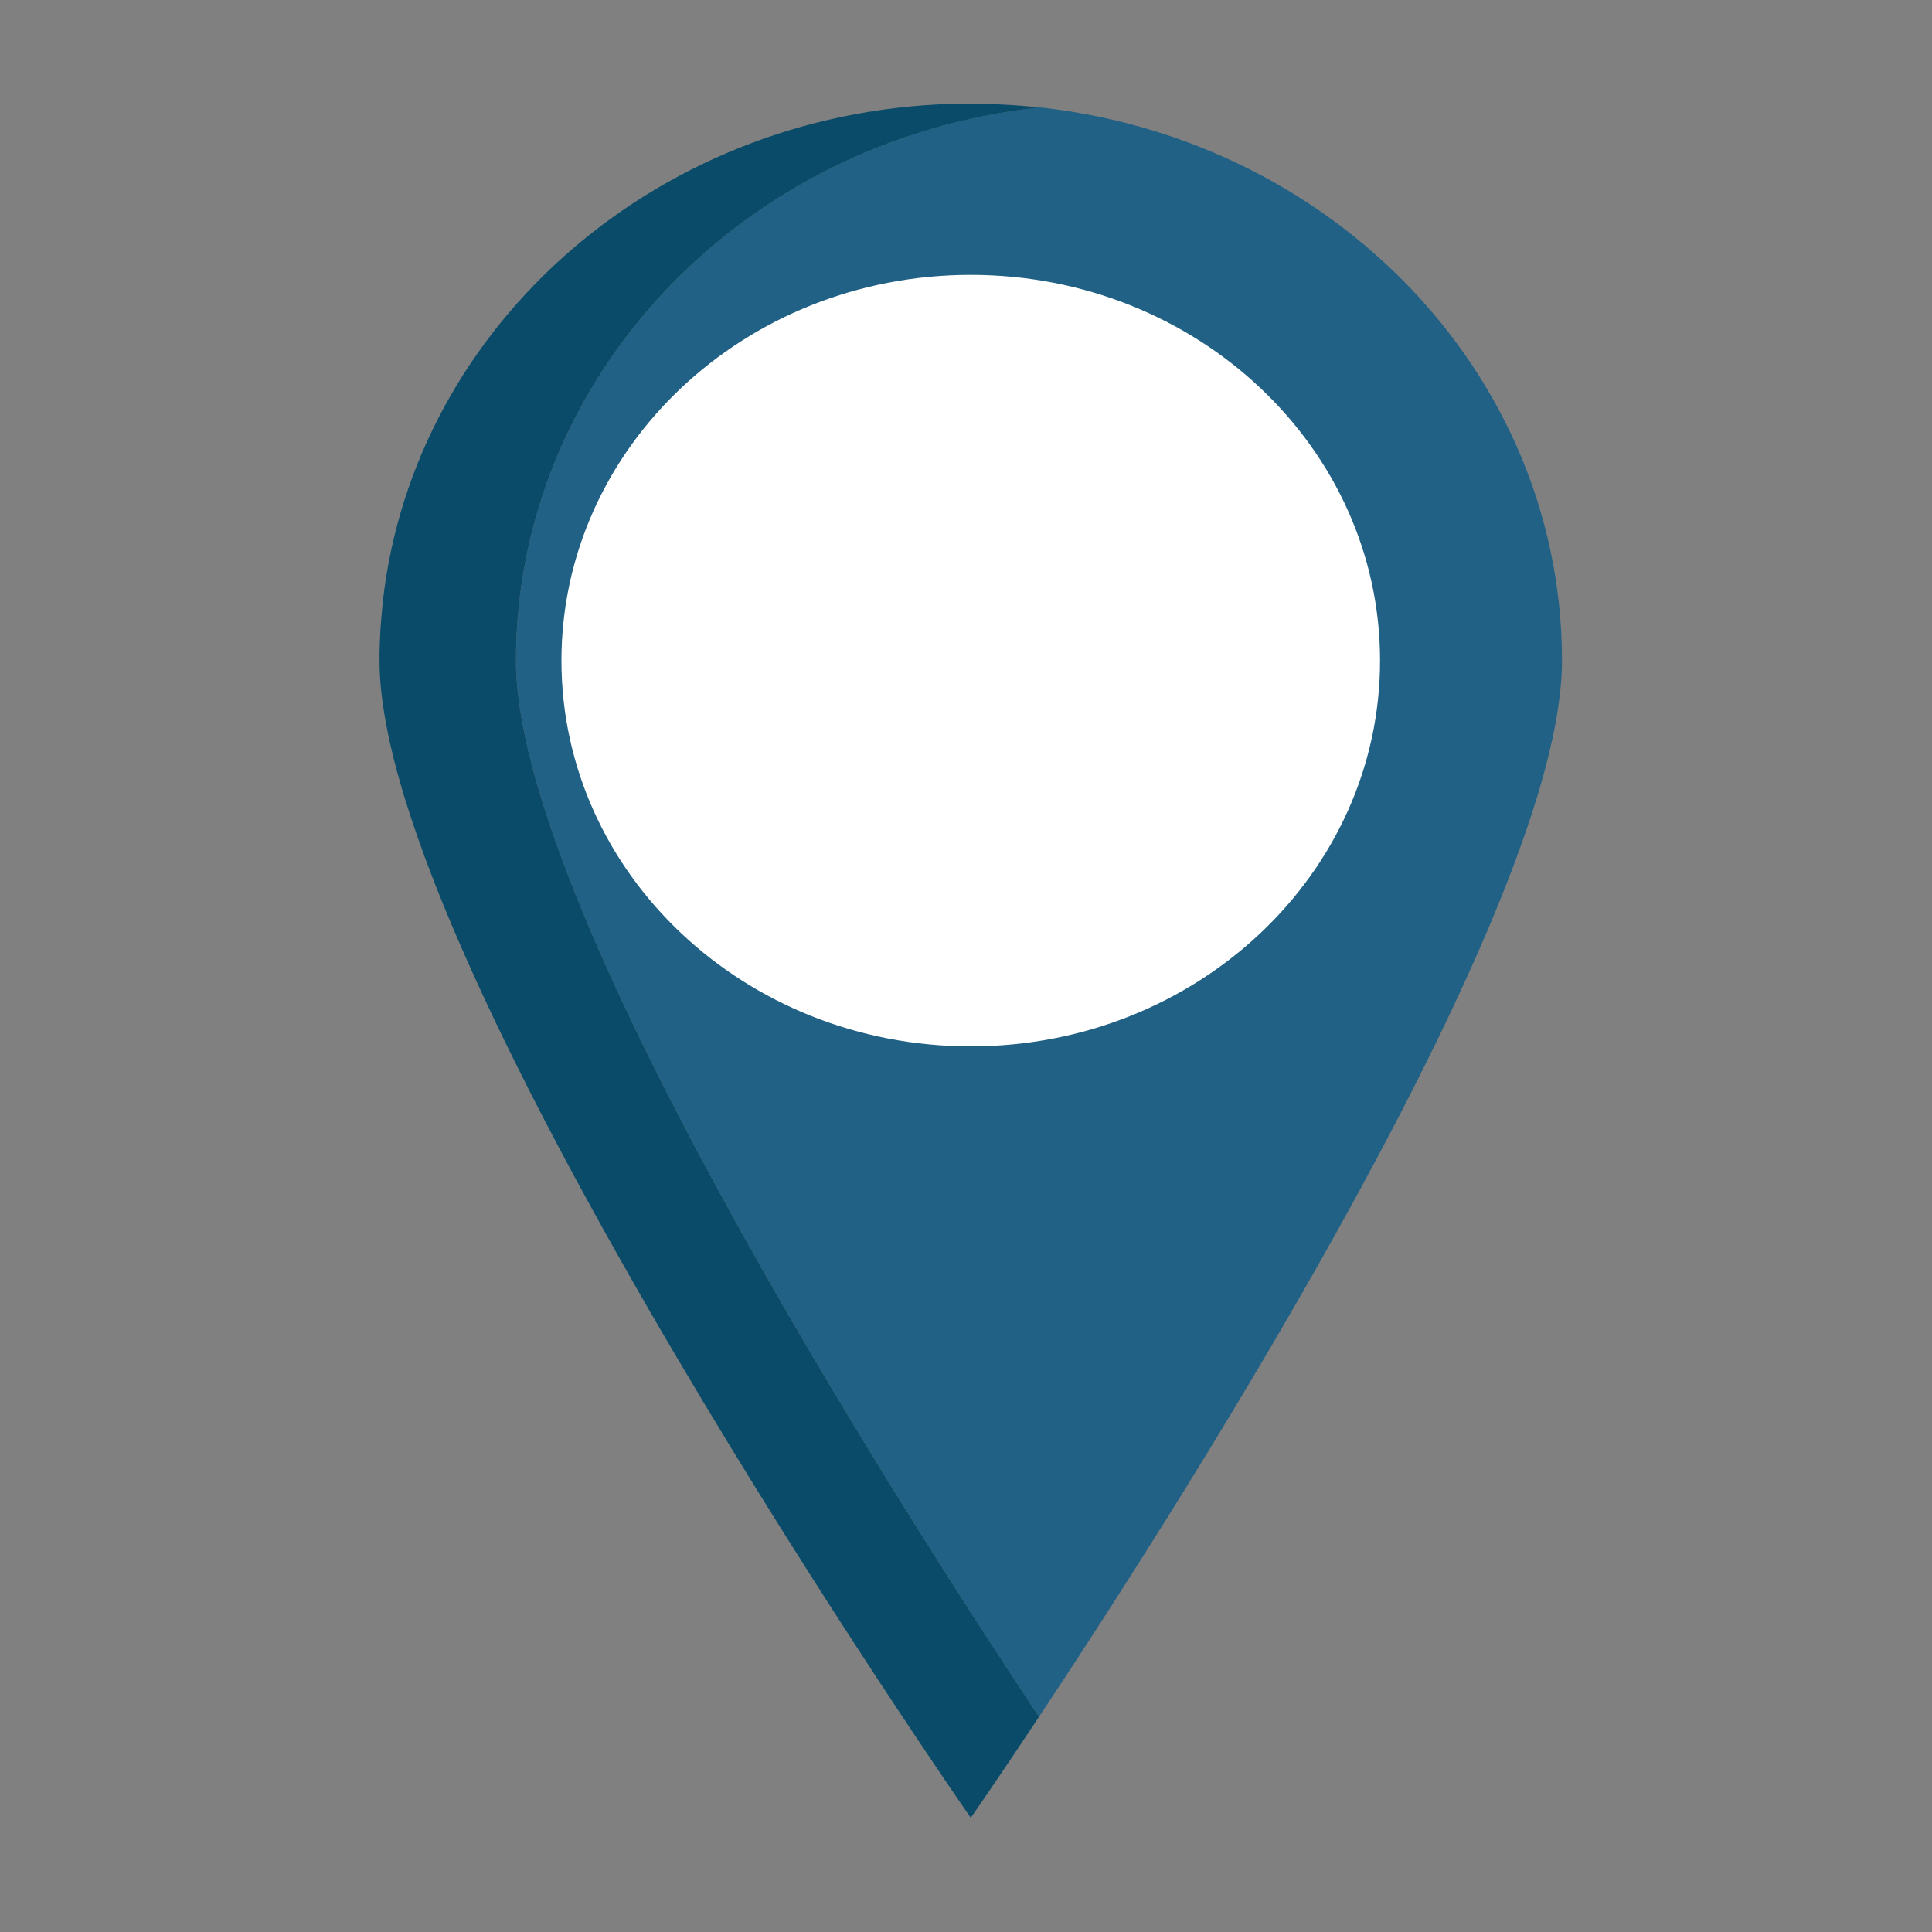 <svg xmlns="http://www.w3.org/2000/svg" xmlns:xlink="http://www.w3.org/1999/xlink" width="48" height="48" viewBox="0 0 48 48">
  <rect x="0" y="0" width="48" height="48" fill="#808080" stroke="none"/>
  <defs>
    <clipPath id="clip-path">
      <rect id="矩形_3034" data-name="矩形 3034" width="29.378" height="42.592" fill="none"/>
    </clipPath>
  </defs>
  <g id="location_icon" transform="translate(-187 -688)">
    <rect id="矩形_3035" data-name="矩形 3035" width="48" height="48" transform="translate(187 688)" fill="rgba(255,255,255,0)"/>
    <g id="组_21680" data-name="组 21680" transform="translate(196.429 690.571)">
      <g id="组_21679" data-name="组 21679" transform="translate(0 0)" clip-path="url(#clip-path)">
        <path id="路径_15271" data-name="路径 15271" d="M3.955,13.842c0,6.03,9.133,20.426,12.994,26.243,3.863-5.82,12.994-20.215,12.994-26.243C29.944,6.329,23.59.217,15.67.009c.423.014.849.041,1.279.089C9.544.909,3.958,6.817,3.955,13.842" transform="translate(-0.565 -0.001)" fill="#216185"/>
        <path id="路径_15272" data-name="路径 15272" d="M25.611,14.551c0,5.293-4.553,9.584-10.169,9.584S5.273,19.844,5.273,14.551,9.825,4.967,15.442,4.967s10.169,4.291,10.169,9.584" transform="translate(-0.753 -0.709)" fill="#fff"/>
        <path id="路径_15273" data-name="路径 15273" d="M3.39,13.841C3.393,6.816,8.979.908,16.384.1c-.429-.048-.855-.075-1.279-.089-.115,0-.229-.008-.344-.008-.065,0-.129,0-.195,0C7.035.059.854,5.458.082,12.378c-.007.062-.011.123-.017.184-.017.179-.033.359-.044.54-.013.246-.022.492-.021.739,0,7.646,14.69,28.751,14.69,28.751s.645-.928,1.658-2.453l.037-.055C12.523,34.267,3.39,19.871,3.39,13.841" transform="translate(0 0)" fill="#094b68"/>
      </g>
    </g>
  </g>
</svg>
